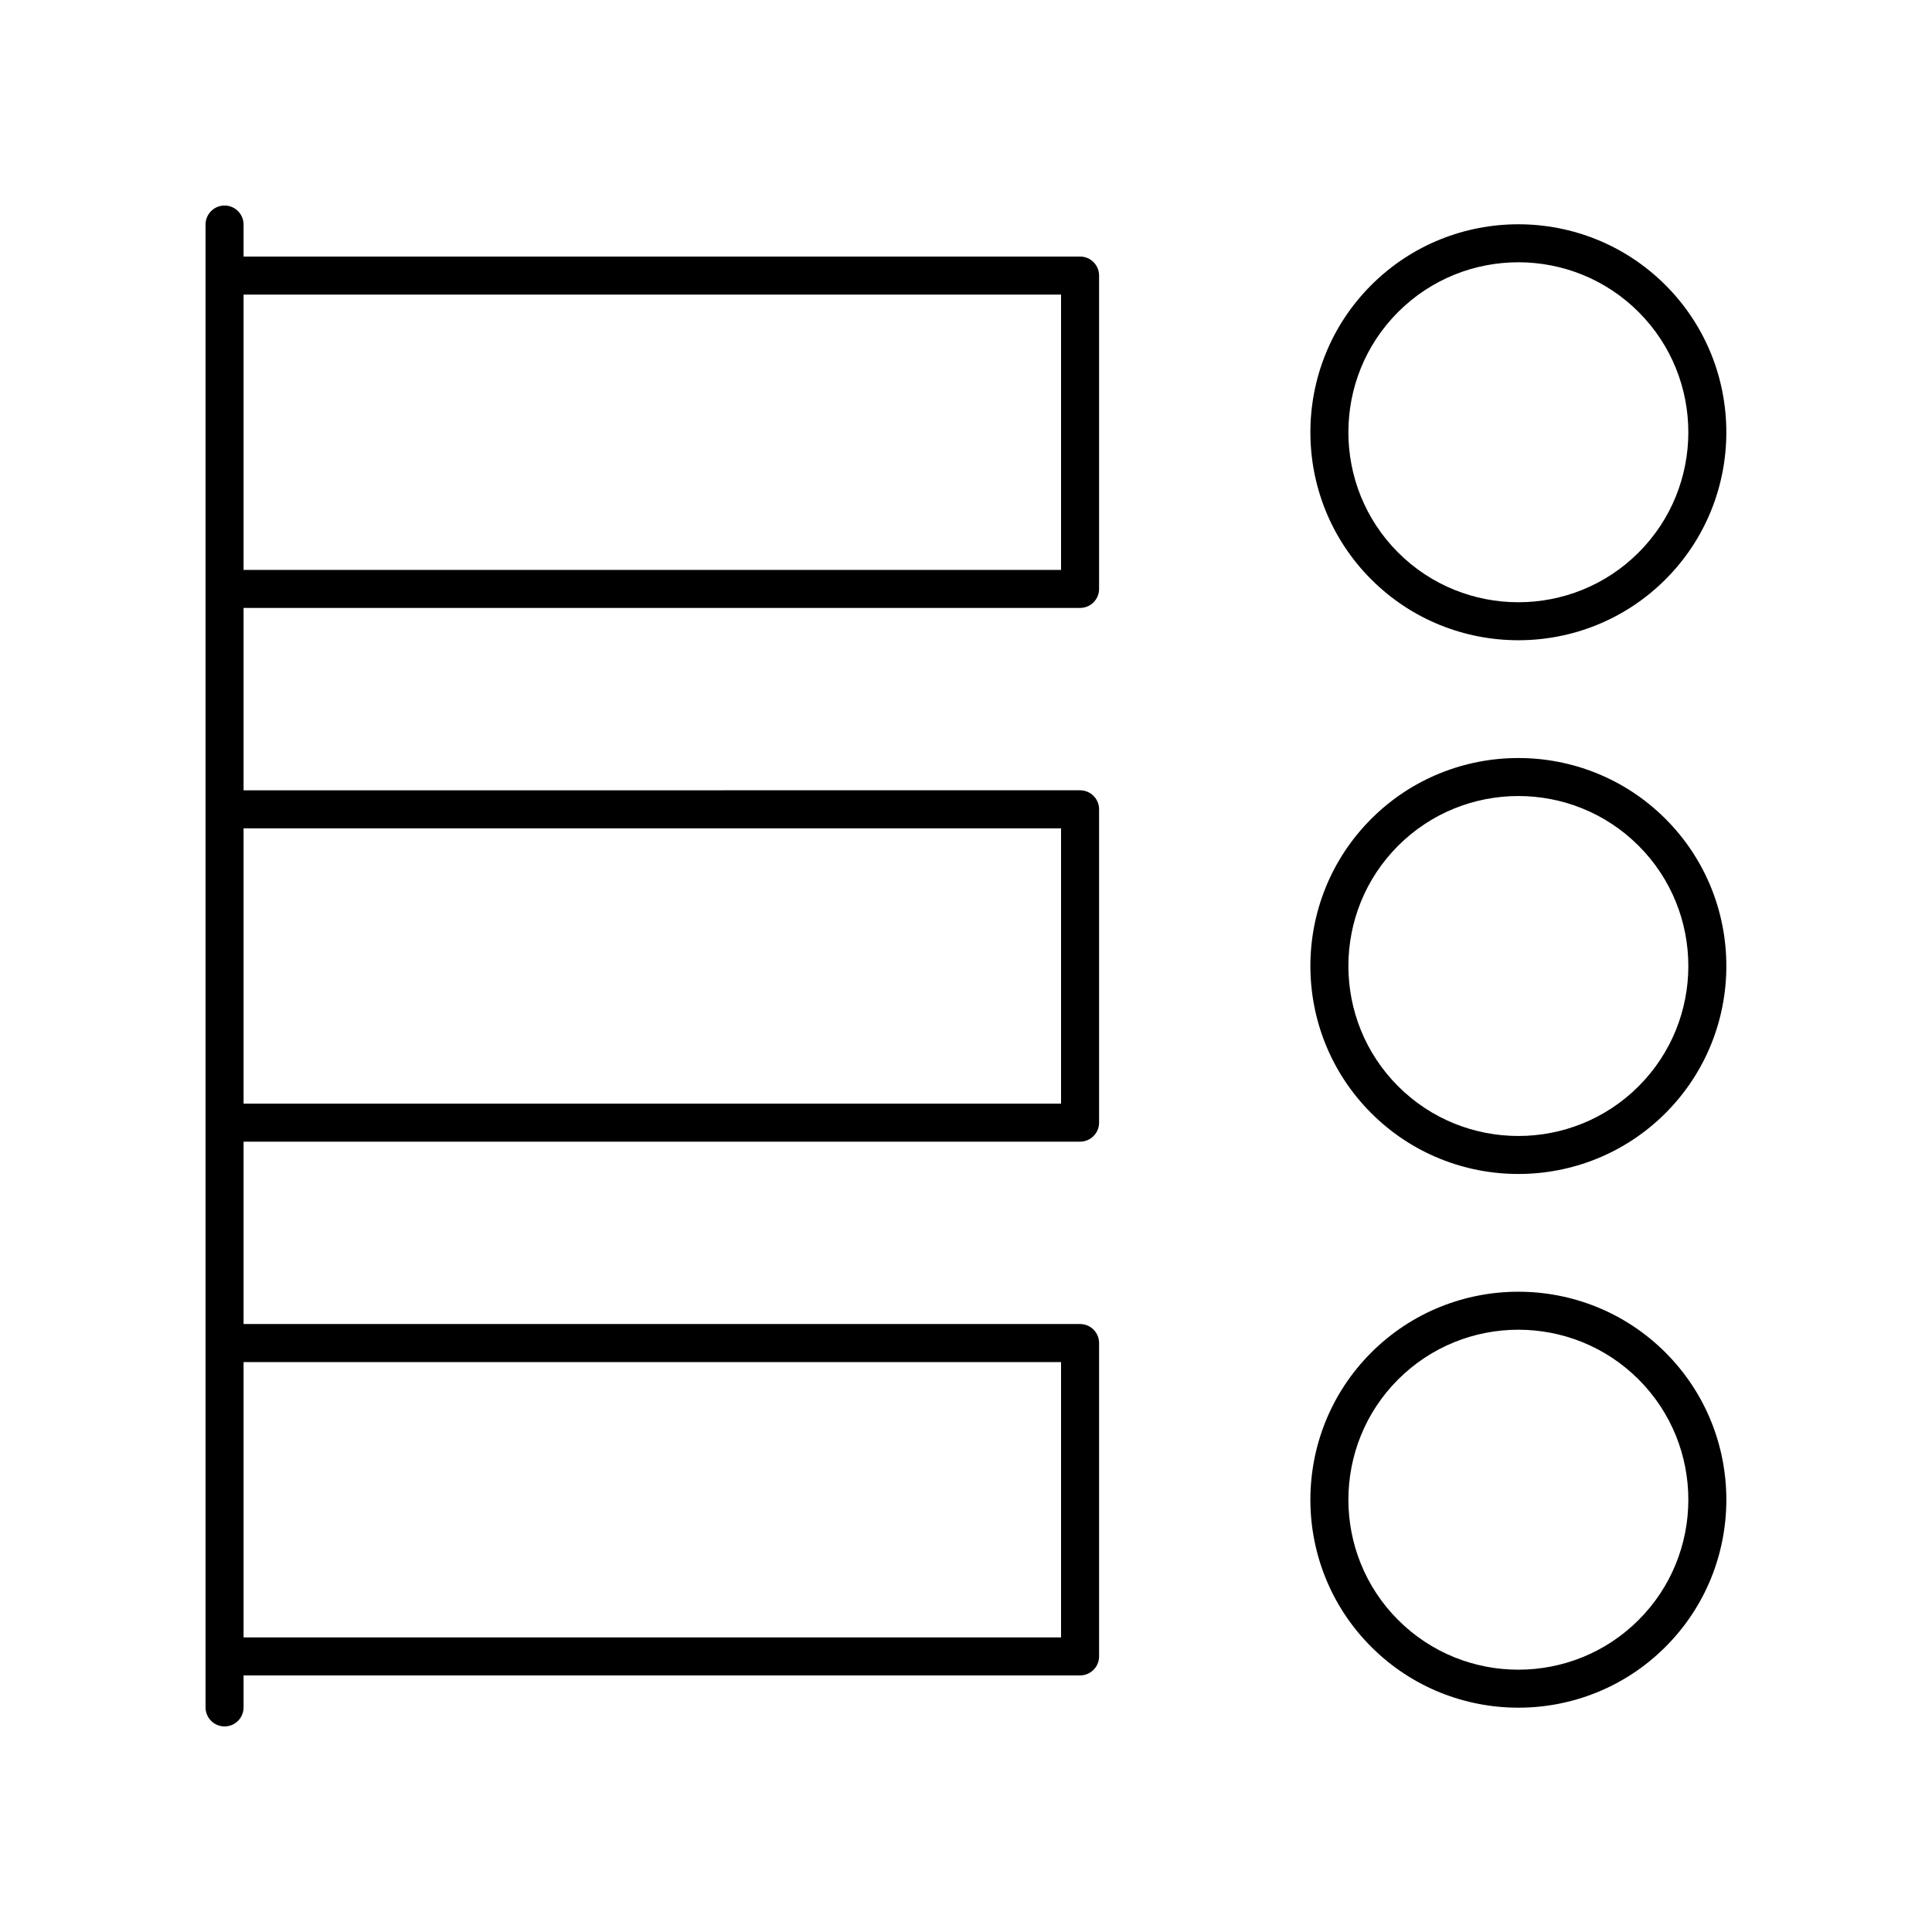 <?xml version="1.0" encoding="UTF-8"?>
<!-- Uploaded to: ICON Repo, www.iconrepo.com, Generator: ICON Repo Mixer Tools -->
<svg fill="#000000" width="800px" height="800px" version="1.1" viewBox="144 144 512 512" xmlns="http://www.w3.org/2000/svg">
 <g>
  <path d="m546.38 313.67c14.121 0 28.242-5.375 38.992-16.125 21.5-21.5 21.5-56.484 0-77.984s-56.48-21.5-77.98 0-21.5 56.484 0 77.984c10.746 10.75 24.867 16.125 38.988 16.125zm-31.867-86.984c8.789-8.785 20.324-13.18 31.867-13.18 11.543 0 23.078 4.394 31.867 13.18 17.57 17.57 17.57 46.164 0 63.738-17.574 17.57-46.16 17.57-63.734 0-17.57-17.574-17.57-46.168 0-63.738z"/>
  <path d="m203.51 601.52c2.785 0 5.039-2.254 5.039-5.039v-8.48h221.68c2.785 0 5.039-2.254 5.039-5.039v-83.043c0-2.781-2.254-5.039-5.039-5.039h-221.68v-48.328h221.68c2.785 0 5.039-2.254 5.039-5.039v-83.039c0-2.781-2.254-5.039-5.039-5.039l-221.68 0.004v-48.328h221.68c2.785 0 5.039-2.254 5.039-5.039v-83.043c0-2.781-2.254-5.039-5.039-5.039l-221.68 0.004v-8.484c0-2.781-2.254-5.039-5.039-5.039-2.785 0-5.039 2.254-5.039 5.039v379.45l0.004 13.523c0 2.781 2.25 5.039 5.035 5.039zm5.039-379.45h216.64v72.965l-216.64 0.004zm0 141.45h216.64v72.965h-216.64zm0 141.45h216.64v72.965h-216.64z"/>
  <path d="m507.39 438.99c10.75 10.75 24.871 16.125 38.992 16.125s28.242-5.375 38.992-16.125c21.5-21.5 21.5-56.48 0-77.98s-56.48-21.5-77.98 0c-21.504 21.5-21.504 56.48-0.004 77.98zm7.125-70.855c8.789-8.785 20.324-13.18 31.867-13.18 11.543 0 23.078 4.394 31.867 13.18 17.57 17.57 17.57 46.16 0 63.734-17.574 17.57-46.16 17.57-63.734 0-17.57-17.574-17.57-46.164 0-63.734z"/>
  <path d="m507.39 580.43c10.75 10.75 24.871 16.125 38.992 16.125s28.242-5.375 38.992-16.125c21.5-21.5 21.5-56.484 0-77.984s-56.48-21.5-77.98 0c-21.504 21.5-21.504 56.484-0.004 77.984zm7.125-70.859c8.789-8.785 20.324-13.18 31.867-13.18 11.543 0 23.078 4.394 31.867 13.18 17.57 17.57 17.57 46.164 0 63.738-17.574 17.57-46.16 17.57-63.734 0-17.57-17.574-17.57-46.168 0-63.738z"/>
 </g>
</svg>